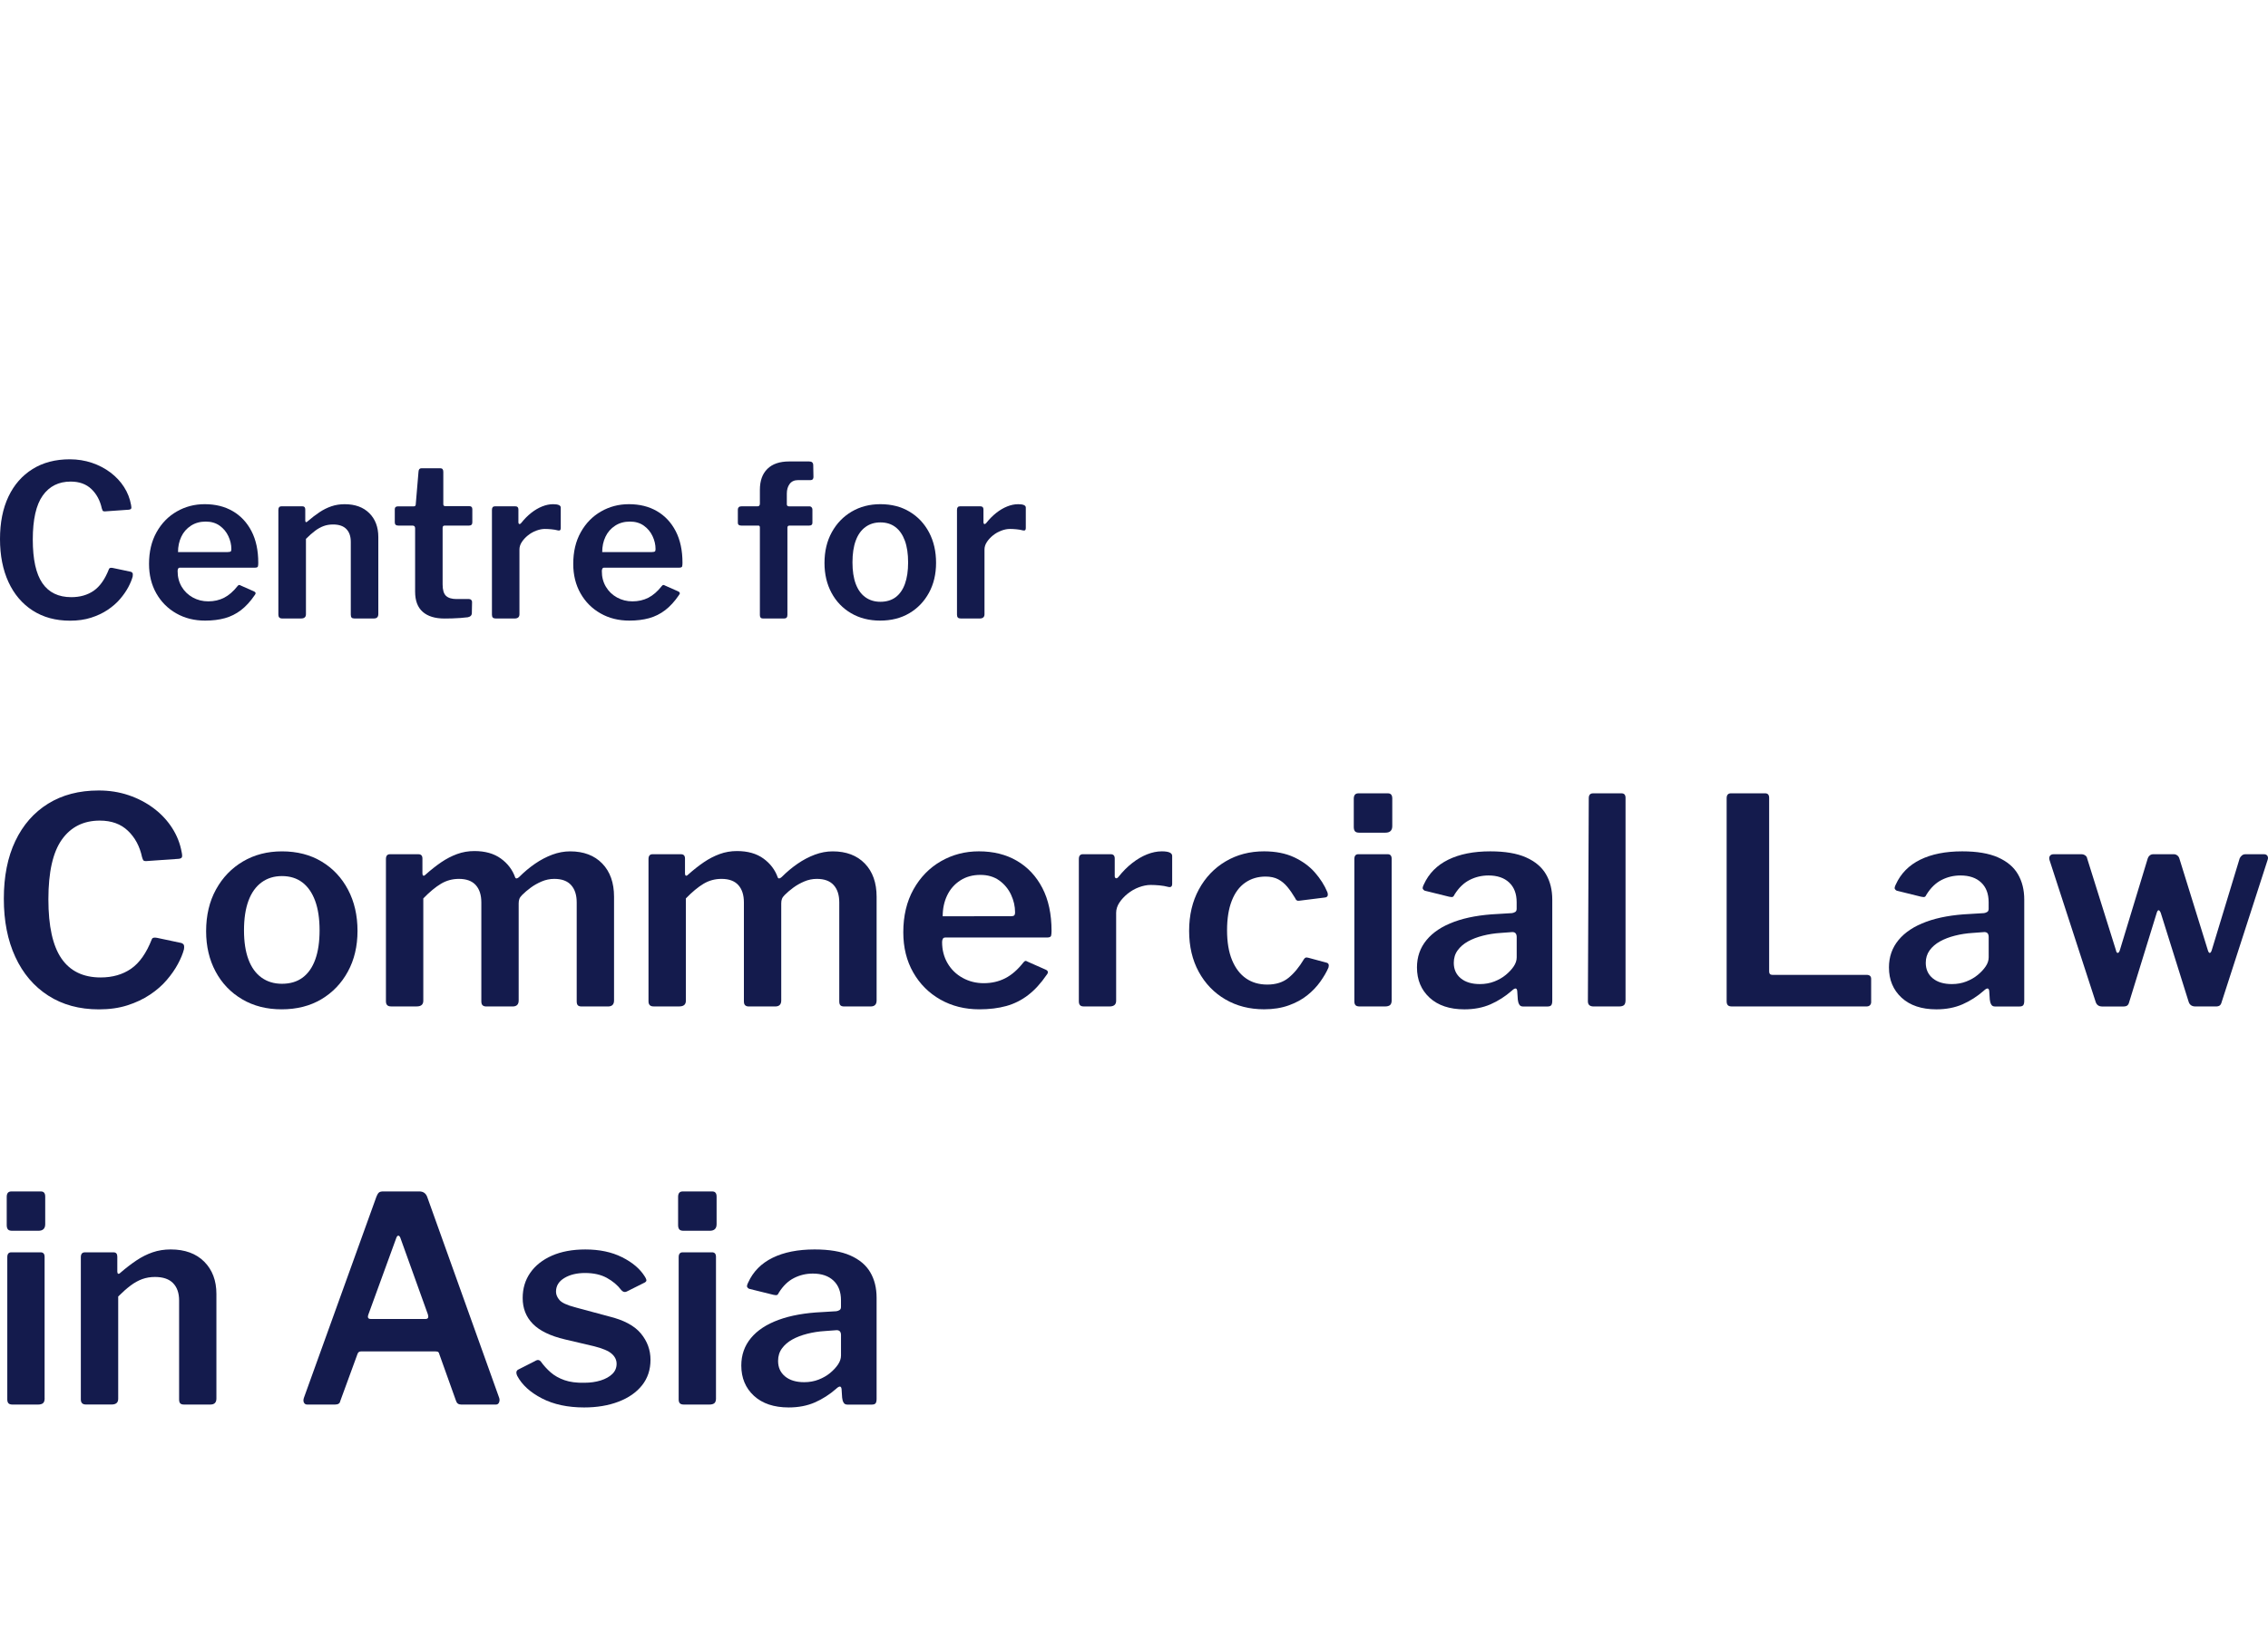 <?xml version="1.0" encoding="iso-8859-1"?>
<!-- Generator: Adobe Illustrator 28.3.0, SVG Export Plug-In . SVG Version: 6.00 Build 0)  -->
<svg version="1.1" xmlns="http://www.w3.org/2000/svg" xmlns:xlink="http://www.w3.org/1999/xlink" x="0px" y="0px"
	 viewBox="0 0 96.148 70" style="enable-background:new 0 0 96.148 70;" xml:space="preserve">
<g id="Centres_00000087413485927100467650000001843608961148005771_">
	<g id="CCLA">
		<g>
			<g>
				<g>
					<path style="fill:#141B4D;" d="M5.449,33.712c0.398,0.134,0.755,0.321,1.072,0.56S7.097,34.79,7.3,35.107
						c0.203,0.317,0.337,0.658,0.402,1.023c0.024,0.114,0.026,0.187,0.006,0.219c-0.02,0.033-0.063,0.053-0.128,0.061l-1.388,0.097
						c-0.065,0-0.106-0.014-0.122-0.043c-0.016-0.029-0.032-0.071-0.049-0.128c-0.097-0.455-0.296-0.826-0.597-1.114
						c-0.3-0.288-0.698-0.432-1.193-0.432c-0.69,0-1.226,0.268-1.608,0.804c-0.382,0.536-0.572,1.38-0.572,2.533
						c0,1.137,0.185,1.973,0.554,2.509c0.369,0.536,0.924,0.804,1.662,0.804c0.503,0,0.934-0.124,1.291-0.371
						c0.357-0.248,0.649-0.664,0.877-1.248c0.024-0.065,0.097-0.085,0.219-0.061l1.035,0.219c0.032,0.008,0.063,0.029,0.091,0.061
						c0.028,0.033,0.034,0.102,0.018,0.207c-0.049,0.187-0.134,0.394-0.256,0.621c-0.122,0.228-0.28,0.455-0.475,0.682
						c-0.195,0.228-0.432,0.435-0.712,0.621c-0.28,0.187-0.599,0.337-0.956,0.451c-0.357,0.114-0.759,0.171-1.206,0.171
						c-0.828,0-1.545-0.195-2.15-0.585c-0.605-0.39-1.07-0.936-1.394-1.638c-0.325-0.702-0.487-1.524-0.487-2.466
						c0-0.95,0.162-1.766,0.487-2.448c0.325-0.682,0.787-1.21,1.388-1.583c0.601-0.373,1.315-0.56,2.143-0.56
						C4.629,33.512,5.051,33.578,5.449,33.712z"/>
					<path style="fill:#141B4D;" d="M10.266,42.365c-0.483-0.284-0.859-0.676-1.126-1.175c-0.268-0.499-0.402-1.07-0.402-1.711
						c0-0.674,0.14-1.265,0.42-1.772c0.28-0.507,0.662-0.903,1.145-1.187c0.483-0.284,1.033-0.426,1.65-0.426
						c0.641,0,1.202,0.144,1.681,0.432c0.479,0.288,0.853,0.686,1.12,1.193c0.268,0.508,0.402,1.09,0.402,1.748
						c0,0.649-0.136,1.224-0.408,1.723c-0.272,0.499-0.648,0.891-1.126,1.175c-0.479,0.284-1.039,0.426-1.681,0.426
						C11.307,42.792,10.749,42.65,10.266,42.365z M12.829,41.446c0.235-0.174,0.414-0.43,0.536-0.767
						c0.122-0.337,0.183-0.749,0.183-1.236c0-0.495-0.063-0.913-0.189-1.254c-0.126-0.341-0.307-0.601-0.542-0.779
						c-0.236-0.179-0.524-0.268-0.865-0.268c-0.333,0-0.621,0.089-0.865,0.268c-0.243,0.179-0.428,0.438-0.554,0.779
						c-0.126,0.341-0.189,0.759-0.189,1.254c0,0.487,0.063,0.899,0.189,1.236c0.126,0.337,0.311,0.593,0.554,0.767
						c0.244,0.175,0.532,0.262,0.865,0.262C12.301,41.708,12.594,41.621,12.829,41.446z"/>
					<path style="fill:#141B4D;" d="M16.361,42.451v-6.028c0-0.138,0.057-0.207,0.17-0.207h1.206c0.114,0,0.171,0.061,0.171,0.183
						v0.633c0,0.049,0.012,0.079,0.036,0.091c0.024,0.012,0.057-0.002,0.097-0.043c0.227-0.203,0.449-0.377,0.664-0.524
						c0.215-0.146,0.438-0.262,0.67-0.347c0.231-0.085,0.477-0.128,0.737-0.128c0.455,0,0.828,0.106,1.12,0.317
						c0.292,0.211,0.495,0.479,0.609,0.804c0.016,0.033,0.041,0.045,0.073,0.037s0.065-0.029,0.098-0.061
						c0.211-0.211,0.434-0.398,0.67-0.56c0.235-0.162,0.479-0.29,0.731-0.384c0.252-0.093,0.503-0.14,0.755-0.14
						c0.576,0,1.031,0.173,1.364,0.517c0.333,0.345,0.499,0.814,0.499,1.407v4.396c0,0.171-0.085,0.256-0.256,0.256h-1.12
						c-0.073,0-0.126-0.016-0.158-0.049c-0.033-0.032-0.049-0.089-0.049-0.171v-4.19c0-0.317-0.079-0.562-0.238-0.737
						c-0.158-0.175-0.396-0.262-0.712-0.262c-0.187,0-0.365,0.037-0.536,0.11c-0.17,0.073-0.325,0.16-0.463,0.262
						c-0.138,0.102-0.26,0.205-0.365,0.311c-0.057,0.057-0.096,0.112-0.116,0.165c-0.02,0.053-0.03,0.116-0.03,0.189v4.116
						c0,0.171-0.085,0.256-0.256,0.256h-1.12c-0.065,0-0.116-0.016-0.152-0.049c-0.037-0.032-0.055-0.089-0.055-0.171v-4.19
						c0-0.317-0.079-0.562-0.237-0.737c-0.158-0.175-0.396-0.262-0.713-0.262c-0.276,0-0.53,0.069-0.761,0.207
						c-0.231,0.138-0.481,0.345-0.749,0.621v4.336c0,0.163-0.093,0.243-0.28,0.243H16.58C16.434,42.67,16.361,42.597,16.361,42.451z
						"/>
					<path style="fill:#141B4D;" d="M27.492,42.451v-6.028c0-0.138,0.057-0.207,0.17-0.207h1.206c0.114,0,0.171,0.061,0.171,0.183
						v0.633c0,0.049,0.012,0.079,0.036,0.091c0.024,0.012,0.057-0.002,0.097-0.043c0.227-0.203,0.449-0.377,0.664-0.524
						c0.215-0.146,0.438-0.262,0.67-0.347c0.231-0.085,0.477-0.128,0.737-0.128c0.455,0,0.828,0.106,1.12,0.317
						c0.292,0.211,0.495,0.479,0.609,0.804c0.016,0.033,0.041,0.045,0.073,0.037c0.032-0.008,0.065-0.029,0.098-0.061
						c0.211-0.211,0.434-0.398,0.67-0.56c0.235-0.162,0.479-0.29,0.731-0.384c0.252-0.093,0.503-0.14,0.755-0.14
						c0.576,0,1.031,0.173,1.364,0.517c0.333,0.345,0.499,0.814,0.499,1.407v4.396c0,0.171-0.085,0.256-0.256,0.256h-1.12
						c-0.073,0-0.126-0.016-0.158-0.049c-0.033-0.032-0.049-0.089-0.049-0.171v-4.19c0-0.317-0.079-0.562-0.238-0.737
						c-0.158-0.175-0.396-0.262-0.712-0.262c-0.187,0-0.365,0.037-0.536,0.11c-0.17,0.073-0.325,0.16-0.463,0.262
						c-0.138,0.102-0.26,0.205-0.365,0.311c-0.057,0.057-0.096,0.112-0.116,0.165c-0.02,0.053-0.03,0.116-0.03,0.189v4.116
						c0,0.171-0.085,0.256-0.256,0.256h-1.12c-0.065,0-0.116-0.016-0.152-0.049c-0.037-0.032-0.055-0.089-0.055-0.171v-4.19
						c0-0.317-0.079-0.562-0.237-0.737s-0.396-0.262-0.713-0.262c-0.276,0-0.53,0.069-0.761,0.207
						c-0.231,0.138-0.481,0.345-0.749,0.621v4.336c0,0.163-0.093,0.243-0.28,0.243h-1.084C27.565,42.67,27.492,42.597,27.492,42.451
						z"/>
					<path style="fill:#141B4D;" d="M40.17,40.837c0.154,0.264,0.367,0.471,0.639,0.621c0.272,0.15,0.57,0.225,0.895,0.225
						c0.333,0,0.635-0.069,0.907-0.207c0.272-0.138,0.53-0.361,0.773-0.67c0.032-0.041,0.061-0.063,0.085-0.067
						c0.024-0.004,0.065,0.01,0.122,0.043l0.743,0.329c0.105,0.049,0.118,0.122,0.037,0.219c-0.244,0.357-0.505,0.643-0.786,0.858
						c-0.28,0.215-0.589,0.37-0.925,0.463c-0.337,0.093-0.717,0.14-1.139,0.14c-0.617,0-1.169-0.138-1.656-0.414
						c-0.487-0.276-0.871-0.66-1.151-1.151c-0.28-0.491-0.42-1.057-0.42-1.699c0-0.698,0.144-1.305,0.432-1.821
						c0.288-0.515,0.676-0.913,1.163-1.193c0.487-0.28,1.023-0.42,1.608-0.42c0.617,0,1.155,0.134,1.614,0.402
						c0.459,0.268,0.818,0.652,1.078,1.151c0.26,0.499,0.39,1.106,0.39,1.821c0,0.081-0.006,0.148-0.018,0.201
						c-0.012,0.053-0.071,0.079-0.177,0.079h-4.311c-0.049,0-0.083,0.018-0.103,0.055c-0.02,0.037-0.031,0.083-0.031,0.14
						C39.939,40.275,40.016,40.573,40.17,40.837z M42.825,38.846c0.081,0,0.136-0.01,0.164-0.031c0.028-0.02,0.043-0.067,0.043-0.14
						c0-0.252-0.057-0.499-0.17-0.743c-0.114-0.243-0.28-0.445-0.499-0.603c-0.219-0.158-0.487-0.237-0.804-0.237
						c-0.325,0-0.609,0.079-0.852,0.237c-0.244,0.158-0.428,0.369-0.554,0.633c-0.126,0.264-0.189,0.558-0.189,0.883H42.825z"/>
					<path style="fill:#141B4D;" d="M45.785,42.615c-0.033-0.037-0.049-0.091-0.049-0.165v-6.028c0-0.138,0.057-0.207,0.17-0.207
						h1.181c0.114,0,0.17,0.061,0.17,0.183v0.743c0,0.049,0.016,0.079,0.049,0.091c0.032,0.012,0.069-0.006,0.109-0.055
						c0.179-0.227,0.372-0.422,0.579-0.584s0.418-0.286,0.633-0.372c0.215-0.085,0.424-0.128,0.627-0.128
						c0.292,0,0.438,0.065,0.438,0.195v1.181c0,0.114-0.053,0.158-0.158,0.134c-0.122-0.032-0.25-0.055-0.384-0.067
						c-0.134-0.012-0.258-0.018-0.372-0.018c-0.154,0-0.319,0.033-0.493,0.097c-0.175,0.065-0.335,0.156-0.481,0.274
						c-0.146,0.118-0.264,0.246-0.353,0.384c-0.089,0.138-0.134,0.28-0.134,0.426v3.727c0,0.163-0.093,0.243-0.28,0.243h-1.084
						C45.874,42.67,45.817,42.652,45.785,42.615z"/>
					<path style="fill:#141B4D;" d="M54.858,36.343c0.357,0.167,0.652,0.382,0.883,0.645c0.231,0.264,0.408,0.542,0.53,0.834
						c0.049,0.146,0.008,0.223-0.122,0.231l-1.072,0.134c-0.081,0.016-0.138-0.02-0.171-0.11c-0.106-0.178-0.215-0.337-0.329-0.475
						c-0.114-0.138-0.244-0.245-0.39-0.323c-0.146-0.077-0.325-0.116-0.536-0.116c-0.325,0-0.611,0.085-0.859,0.256
						c-0.248,0.171-0.439,0.426-0.572,0.767c-0.134,0.341-0.201,0.759-0.201,1.254c0,0.504,0.071,0.925,0.213,1.267
						c0.142,0.341,0.339,0.599,0.591,0.773c0.252,0.175,0.552,0.262,0.901,0.262c0.365,0,0.666-0.095,0.901-0.286
						c0.235-0.19,0.455-0.457,0.658-0.798c0.024-0.032,0.049-0.053,0.073-0.061c0.024-0.008,0.065-0.004,0.122,0.012l0.767,0.207
						c0.081,0.024,0.105,0.094,0.073,0.207c-0.081,0.187-0.197,0.386-0.347,0.597c-0.15,0.211-0.335,0.404-0.554,0.579
						s-0.481,0.317-0.786,0.426c-0.304,0.109-0.651,0.165-1.041,0.165c-0.617,0-1.165-0.14-1.644-0.42
						c-0.479-0.28-0.855-0.67-1.127-1.169c-0.272-0.499-0.408-1.078-0.408-1.735c0-0.666,0.138-1.253,0.414-1.76
						s0.653-0.903,1.133-1.187c0.479-0.284,1.023-0.426,1.632-0.426C54.078,36.094,54.5,36.177,54.858,36.343z"/>
					<path style="fill:#141B4D;" d="M59.023,35.022c0,0.187-0.097,0.28-0.292,0.28h-1.108c-0.089,0-0.15-0.02-0.183-0.061
						c-0.033-0.041-0.049-0.101-0.049-0.183v-1.193c0-0.154,0.065-0.231,0.195-0.231h1.254c0.122,0,0.183,0.073,0.183,0.219V35.022z
						 M58.998,42.402c0,0.097-0.022,0.167-0.067,0.207c-0.045,0.041-0.12,0.061-0.225,0.061h-1.059c-0.089,0-0.15-0.018-0.183-0.055
						c-0.033-0.037-0.049-0.091-0.049-0.165v-6.028c0-0.138,0.057-0.207,0.17-0.207h1.242c0.114,0,0.17,0.065,0.17,0.195V42.402z"/>
					<path style="fill:#141B4D;" d="M63.188,42.579c-0.325,0.142-0.694,0.213-1.108,0.213c-0.625,0-1.117-0.165-1.474-0.493
						c-0.357-0.329-0.536-0.757-0.536-1.285c0-0.447,0.136-0.834,0.408-1.163c0.272-0.329,0.664-0.586,1.175-0.773
						c0.511-0.187,1.124-0.296,1.839-0.329l0.609-0.037c0.049-0.008,0.093-0.024,0.134-0.049c0.041-0.024,0.061-0.069,0.061-0.134
						v-0.28c0-0.357-0.106-0.635-0.317-0.834c-0.211-0.199-0.504-0.299-0.877-0.299c-0.284,0-0.55,0.063-0.798,0.189
						c-0.248,0.126-0.461,0.331-0.639,0.615c-0.024,0.057-0.051,0.091-0.079,0.103c-0.029,0.012-0.079,0.01-0.152-0.006
						l-1.035-0.256c-0.033-0.016-0.059-0.04-0.079-0.073c-0.02-0.033-0.006-0.097,0.043-0.195c0.211-0.463,0.556-0.812,1.035-1.047
						c0.479-0.235,1.072-0.353,1.778-0.353c0.625,0,1.131,0.085,1.516,0.256c0.386,0.171,0.668,0.408,0.846,0.713
						c0.179,0.305,0.268,0.664,0.268,1.078v4.287c0,0.089-0.014,0.152-0.043,0.189c-0.029,0.037-0.083,0.055-0.164,0.055h-1.035
						c-0.073,0-0.126-0.028-0.158-0.085c-0.033-0.057-0.053-0.126-0.061-0.207l-0.024-0.365c-0.016-0.138-0.093-0.142-0.231-0.012
						C63.813,42.244,63.513,42.437,63.188,42.579z M64.114,39.516l-0.499,0.037c-0.26,0.016-0.51,0.055-0.749,0.116
						c-0.24,0.061-0.451,0.142-0.633,0.243c-0.183,0.102-0.329,0.228-0.438,0.378c-0.11,0.15-0.164,0.327-0.164,0.53
						c0,0.276,0.099,0.495,0.298,0.658c0.199,0.163,0.469,0.243,0.81,0.243c0.219,0,0.422-0.037,0.609-0.109
						c0.187-0.073,0.349-0.166,0.487-0.28c0.138-0.114,0.25-0.233,0.335-0.359s0.128-0.254,0.128-0.384v-0.865
						C64.296,39.585,64.235,39.516,64.114,39.516z"/>
					<path style="fill:#141B4D;" d="M68.912,42.402c0,0.097-0.02,0.167-0.061,0.207s-0.114,0.061-0.219,0.061H67.56
						c-0.163,0-0.244-0.073-0.244-0.219l0.037-8.61c0-0.138,0.061-0.207,0.183-0.207h1.206c0.114,0,0.17,0.065,0.17,0.195V42.402z"
						/>
					<path style="fill:#141B4D;" d="M73.381,33.633h1.449c0.114,0,0.17,0.065,0.17,0.195v7.356c0,0.098,0.045,0.146,0.134,0.146
						h3.995c0.13,0,0.195,0.057,0.195,0.17v0.987c0,0.049-0.016,0.091-0.049,0.128c-0.033,0.037-0.085,0.055-0.158,0.055H73.43
						c-0.089,0-0.15-0.018-0.183-0.055c-0.033-0.037-0.049-0.091-0.049-0.165v-8.61C73.199,33.702,73.26,33.633,73.381,33.633z"/>
					<path style="fill:#141B4D;" d="M83.197,42.579c-0.325,0.142-0.694,0.213-1.108,0.213c-0.625,0-1.117-0.165-1.474-0.493
						c-0.357-0.329-0.536-0.757-0.536-1.285c0-0.447,0.136-0.834,0.408-1.163c0.272-0.329,0.664-0.586,1.175-0.773
						c0.511-0.187,1.124-0.296,1.839-0.329l0.609-0.037c0.049-0.008,0.093-0.024,0.134-0.049c0.041-0.024,0.061-0.069,0.061-0.134
						v-0.28c0-0.357-0.106-0.635-0.317-0.834c-0.211-0.199-0.504-0.299-0.877-0.299c-0.284,0-0.55,0.063-0.798,0.189
						c-0.248,0.126-0.461,0.331-0.639,0.615c-0.024,0.057-0.051,0.091-0.079,0.103c-0.029,0.012-0.079,0.01-0.152-0.006
						l-1.035-0.256c-0.033-0.016-0.059-0.04-0.079-0.073c-0.02-0.033-0.006-0.097,0.043-0.195c0.211-0.463,0.556-0.812,1.035-1.047
						c0.479-0.235,1.072-0.353,1.778-0.353c0.625,0,1.131,0.085,1.516,0.256c0.386,0.171,0.668,0.408,0.846,0.713
						c0.178,0.305,0.268,0.664,0.268,1.078v4.287c0,0.089-0.014,0.152-0.043,0.189c-0.029,0.037-0.083,0.055-0.164,0.055h-1.035
						c-0.073,0-0.126-0.028-0.158-0.085c-0.033-0.057-0.053-0.126-0.061-0.207l-0.024-0.365c-0.016-0.138-0.094-0.142-0.231-0.012
						C83.822,42.244,83.522,42.437,83.197,42.579z M84.123,39.516l-0.499,0.037c-0.26,0.016-0.51,0.055-0.749,0.116
						c-0.24,0.061-0.451,0.142-0.633,0.243c-0.183,0.102-0.329,0.228-0.438,0.378s-0.164,0.327-0.164,0.53
						c0,0.276,0.099,0.495,0.298,0.658c0.199,0.163,0.469,0.243,0.81,0.243c0.219,0,0.422-0.037,0.609-0.109
						c0.187-0.073,0.349-0.166,0.487-0.28c0.138-0.114,0.25-0.233,0.335-0.359s0.128-0.254,0.128-0.384v-0.865
						C84.306,39.585,84.245,39.516,84.123,39.516z"/>
					<path style="fill:#141B4D;" d="M96.125,36.288c0.028,0.049,0.031,0.105,0.006,0.171l-1.949,6.028
						c-0.016,0.065-0.043,0.112-0.079,0.14c-0.037,0.029-0.091,0.043-0.165,0.043h-0.865c-0.154,0-0.252-0.069-0.292-0.207
						L91.601,38.7c-0.033-0.073-0.063-0.11-0.091-0.11c-0.029,0-0.055,0.037-0.079,0.11l-1.169,3.788
						c-0.016,0.065-0.043,0.112-0.079,0.14c-0.036,0.029-0.091,0.043-0.164,0.043h-0.901c-0.146,0-0.24-0.069-0.28-0.207
						l-1.949-5.992c-0.024-0.073-0.02-0.134,0.012-0.183c0.032-0.049,0.085-0.073,0.158-0.073h1.181c0.057,0,0.11,0.016,0.158,0.049
						c0.049,0.033,0.077,0.078,0.085,0.134l1.218,3.885c0.016,0.081,0.043,0.12,0.079,0.116c0.036-0.004,0.067-0.047,0.091-0.128
						l1.181-3.885c0.016-0.049,0.045-0.089,0.085-0.122c0.041-0.032,0.089-0.049,0.146-0.049h0.877c0.049,0,0.095,0.016,0.14,0.049
						c0.045,0.033,0.075,0.078,0.091,0.134l1.206,3.885c0.024,0.081,0.053,0.12,0.085,0.116c0.032-0.004,0.061-0.047,0.085-0.128
						l1.181-3.885c0.024-0.049,0.057-0.089,0.097-0.122c0.04-0.032,0.089-0.049,0.146-0.049h0.78
						C96.046,36.215,96.096,36.24,96.125,36.288z"/>
				</g>
				<g>
					<path style="fill:#141B4D;" d="M3.895,19.621c0.293,0.099,0.556,0.237,0.79,0.413c0.233,0.177,0.425,0.381,0.574,0.615
						c0.149,0.233,0.248,0.485,0.296,0.754c0.018,0.084,0.019,0.137,0.004,0.161c-0.015,0.024-0.046,0.039-0.094,0.045l-1.023,0.072
						c-0.048,0-0.078-0.01-0.09-0.031c-0.012-0.021-0.024-0.052-0.036-0.094c-0.072-0.335-0.219-0.609-0.44-0.821
						c-0.221-0.212-0.514-0.318-0.879-0.318c-0.509,0-0.903,0.197-1.185,0.592c-0.281,0.395-0.422,1.017-0.422,1.867
						c0,0.838,0.136,1.454,0.408,1.849c0.272,0.395,0.68,0.592,1.225,0.592c0.371,0,0.688-0.091,0.951-0.273
						c0.263-0.183,0.478-0.489,0.646-0.92c0.018-0.048,0.072-0.063,0.162-0.045l0.763,0.161c0.024,0.006,0.046,0.021,0.067,0.045
						c0.021,0.024,0.025,0.075,0.014,0.152c-0.036,0.138-0.099,0.29-0.188,0.458c-0.09,0.167-0.206,0.335-0.35,0.503
						c-0.143,0.167-0.319,0.32-0.525,0.458c-0.206,0.138-0.441,0.248-0.704,0.332c-0.263,0.084-0.56,0.126-0.888,0.126
						c-0.61,0-1.138-0.143-1.584-0.43c-0.446-0.287-0.788-0.69-1.027-1.207S0,23.55,0,22.856c0-0.7,0.12-1.301,0.359-1.804
						c0.239-0.503,0.58-0.891,1.023-1.167s0.969-0.413,1.579-0.413C3.29,19.473,3.601,19.523,3.895,19.621z"/>
					<path style="fill:#141B4D;" d="M7.699,24.871c0.114,0.194,0.271,0.347,0.471,0.458c0.2,0.111,0.42,0.166,0.66,0.166
						c0.245,0,0.468-0.051,0.669-0.152c0.2-0.102,0.39-0.266,0.57-0.494c0.024-0.03,0.045-0.046,0.063-0.049
						c0.018-0.003,0.048,0.007,0.09,0.031l0.547,0.242c0.078,0.036,0.087,0.09,0.027,0.161c-0.179,0.263-0.372,0.474-0.579,0.633
						c-0.206,0.158-0.434,0.272-0.682,0.341c-0.248,0.069-0.528,0.103-0.839,0.103c-0.455,0-0.862-0.101-1.22-0.305
						c-0.359-0.203-0.642-0.486-0.848-0.848c-0.206-0.362-0.31-0.779-0.31-1.252c0-0.515,0.106-0.962,0.319-1.342
						c0.212-0.38,0.498-0.673,0.857-0.879c0.359-0.207,0.754-0.31,1.185-0.31c0.455,0,0.851,0.099,1.189,0.296
						c0.338,0.197,0.603,0.48,0.794,0.848c0.191,0.368,0.287,0.815,0.287,1.342c0,0.06-0.004,0.109-0.013,0.148
						c-0.009,0.039-0.052,0.058-0.13,0.058H7.628c-0.036,0-0.062,0.014-0.076,0.041c-0.015,0.027-0.022,0.061-0.022,0.103
						C7.529,24.457,7.586,24.676,7.699,24.871z M9.656,23.404c0.06,0,0.1-0.007,0.121-0.022c0.021-0.015,0.031-0.049,0.031-0.103
						c0-0.186-0.042-0.368-0.126-0.547c-0.084-0.18-0.206-0.328-0.368-0.444s-0.359-0.175-0.592-0.175
						c-0.239,0-0.449,0.058-0.628,0.175c-0.18,0.117-0.316,0.272-0.408,0.467s-0.139,0.411-0.139,0.651H9.656z"/>
					<path style="fill:#141B4D;" d="M11.801,26.06v-4.442c0-0.102,0.042-0.152,0.126-0.152h0.897c0.078,0,0.117,0.045,0.117,0.135
						v0.466c0,0.036,0.009,0.058,0.027,0.067c0.018,0.009,0.042-0.001,0.072-0.031c0.173-0.15,0.341-0.278,0.503-0.386
						c0.162-0.108,0.329-0.192,0.503-0.251c0.173-0.06,0.362-0.09,0.565-0.09c0.443,0,0.791,0.127,1.046,0.381
						c0.254,0.254,0.381,0.591,0.381,1.009v3.267c0,0.126-0.063,0.188-0.188,0.188h-0.826c-0.054,0-0.093-0.012-0.117-0.036
						c-0.024-0.024-0.036-0.066-0.036-0.126v-3.087c0-0.233-0.063-0.414-0.188-0.543c-0.126-0.129-0.314-0.193-0.565-0.193
						c-0.144,0-0.277,0.022-0.399,0.067c-0.123,0.045-0.244,0.112-0.363,0.202c-0.12,0.09-0.248,0.203-0.386,0.341v3.195
						c0,0.12-0.069,0.18-0.206,0.18h-0.799C11.854,26.221,11.801,26.168,11.801,26.06z"/>
					<path style="fill:#141B4D;" d="M18.854,22.282c-0.06,0-0.09,0.033-0.09,0.099v2.396c0,0.233,0.048,0.395,0.144,0.485
						c0.096,0.09,0.245,0.135,0.449,0.135h0.529c0.036,0,0.066,0.012,0.09,0.036c0.024,0.024,0.036,0.054,0.036,0.09l-0.009,0.466
						c0,0.096-0.057,0.156-0.17,0.18c-0.09,0.012-0.194,0.022-0.314,0.031c-0.12,0.009-0.238,0.015-0.355,0.018
						c-0.117,0.003-0.223,0.005-0.319,0.005c-0.401,0-0.709-0.094-0.924-0.283c-0.215-0.188-0.323-0.474-0.323-0.857v-2.683
						c0-0.078-0.036-0.117-0.108-0.117h-0.601c-0.102,0-0.153-0.045-0.153-0.135v-0.565c0-0.078,0.048-0.116,0.144-0.116h0.664
						c0.054,0,0.081-0.03,0.081-0.09l0.117-1.382c0.006-0.096,0.048-0.143,0.126-0.143h0.799c0.084,0,0.126,0.051,0.126,0.152v1.373
						c0,0.054,0.027,0.081,0.081,0.081h1.014c0.09,0,0.135,0.042,0.135,0.126v0.565c0,0.09-0.051,0.135-0.153,0.135H18.854z"/>
					<path style="fill:#141B4D;" d="M20.891,26.181c-0.024-0.027-0.036-0.067-0.036-0.121v-4.442c0-0.102,0.042-0.152,0.126-0.152
						h0.87c0.084,0,0.126,0.045,0.126,0.135v0.547c0,0.036,0.012,0.058,0.036,0.067c0.024,0.009,0.051-0.004,0.081-0.04
						c0.132-0.167,0.274-0.311,0.426-0.431c0.153-0.12,0.308-0.211,0.467-0.274c0.158-0.063,0.312-0.094,0.462-0.094
						c0.215,0,0.323,0.048,0.323,0.143v0.87c0,0.084-0.039,0.117-0.117,0.099c-0.09-0.024-0.184-0.04-0.283-0.049
						c-0.099-0.009-0.19-0.014-0.274-0.014c-0.114,0-0.235,0.024-0.363,0.072c-0.129,0.048-0.247,0.115-0.355,0.202
						c-0.108,0.087-0.194,0.181-0.26,0.283c-0.066,0.102-0.099,0.206-0.099,0.314v2.746c0,0.12-0.069,0.18-0.206,0.18h-0.799
						C20.957,26.221,20.915,26.208,20.891,26.181z"/>
					<path style="fill:#141B4D;" d="M25.683,24.871c0.114,0.194,0.271,0.347,0.471,0.458c0.2,0.111,0.42,0.166,0.66,0.166
						c0.245,0,0.468-0.051,0.669-0.152c0.2-0.102,0.39-0.266,0.57-0.494c0.024-0.03,0.045-0.046,0.063-0.049
						c0.018-0.003,0.048,0.007,0.09,0.031l0.547,0.242c0.078,0.036,0.087,0.09,0.027,0.161c-0.179,0.263-0.372,0.474-0.579,0.633
						c-0.206,0.158-0.434,0.272-0.682,0.341c-0.248,0.069-0.528,0.103-0.839,0.103c-0.455,0-0.862-0.101-1.22-0.305
						c-0.359-0.203-0.642-0.486-0.848-0.848c-0.206-0.362-0.31-0.779-0.31-1.252c0-0.515,0.106-0.962,0.319-1.342
						c0.212-0.38,0.498-0.673,0.857-0.879c0.359-0.207,0.754-0.31,1.185-0.31c0.455,0,0.851,0.099,1.189,0.296
						c0.338,0.197,0.603,0.48,0.794,0.848s0.287,0.815,0.287,1.342c0,0.06-0.004,0.109-0.013,0.148s-0.052,0.058-0.13,0.058h-3.177
						c-0.036,0-0.062,0.014-0.076,0.041c-0.015,0.027-0.022,0.061-0.022,0.103C25.512,24.457,25.569,24.676,25.683,24.871z
						 M27.639,23.404c0.06,0,0.1-0.007,0.121-0.022c0.021-0.015,0.031-0.049,0.031-0.103c0-0.186-0.042-0.368-0.126-0.547
						c-0.084-0.18-0.206-0.328-0.368-0.444s-0.359-0.175-0.592-0.175c-0.239,0-0.449,0.058-0.628,0.175
						c-0.18,0.117-0.316,0.272-0.408,0.467c-0.093,0.194-0.139,0.411-0.139,0.651H27.639z"/>
					<path style="fill:#141B4D;" d="M34.405,21.506c0.024,0.027,0.036,0.058,0.036,0.094v0.565c0,0.078-0.045,0.117-0.135,0.117
						h-0.835c-0.06,0-0.09,0.03-0.09,0.09v3.697c0,0.102-0.045,0.152-0.135,0.152h-0.906c-0.084,0-0.126-0.048-0.126-0.143v-3.715
						c0-0.054-0.021-0.081-0.063-0.081h-0.727c-0.096,0-0.144-0.039-0.144-0.117V21.6c0-0.036,0.012-0.067,0.036-0.094
						c0.024-0.027,0.063-0.04,0.117-0.04h0.682c0.066,0,0.099-0.039,0.099-0.117v-0.583c0-0.383,0.106-0.679,0.319-0.888
						c0.212-0.209,0.519-0.314,0.92-0.314h0.852c0.114,0,0.171,0.054,0.171,0.162l0.009,0.503c0,0.036-0.011,0.066-0.031,0.09
						c-0.021,0.024-0.052,0.036-0.094,0.036h-0.529c-0.156,0-0.274,0.054-0.354,0.161c-0.081,0.108-0.121,0.245-0.121,0.413v0.449
						c0,0.06,0.033,0.09,0.099,0.09h0.844C34.346,21.465,34.381,21.479,34.405,21.506z"/>
					<path style="fill:#141B4D;" d="M36.079,25.997c-0.356-0.209-0.633-0.498-0.83-0.866c-0.197-0.368-0.296-0.788-0.296-1.261
						c0-0.496,0.103-0.932,0.31-1.306c0.206-0.374,0.488-0.666,0.844-0.875c0.356-0.209,0.761-0.314,1.216-0.314
						c0.472,0,0.885,0.106,1.238,0.319c0.353,0.212,0.628,0.505,0.826,0.879c0.197,0.374,0.296,0.803,0.296,1.288
						c0,0.479-0.1,0.902-0.301,1.27c-0.201,0.368-0.477,0.657-0.83,0.866c-0.353,0.209-0.766,0.314-1.238,0.314
						C36.846,26.311,36.435,26.206,36.079,25.997z M37.968,25.32c0.173-0.129,0.305-0.317,0.395-0.565
						c0.09-0.248,0.135-0.552,0.135-0.911c0-0.365-0.046-0.673-0.139-0.924c-0.093-0.251-0.226-0.443-0.399-0.574
						c-0.174-0.132-0.386-0.198-0.637-0.198c-0.245,0-0.458,0.066-0.637,0.198c-0.18,0.132-0.316,0.323-0.408,0.574
						c-0.093,0.251-0.139,0.56-0.139,0.924c0,0.359,0.046,0.663,0.139,0.911c0.093,0.248,0.229,0.437,0.408,0.565
						c0.18,0.129,0.392,0.193,0.637,0.193C37.579,25.513,37.794,25.448,37.968,25.32z"/>
					<path style="fill:#141B4D;" d="M40.606,26.181c-0.024-0.027-0.036-0.067-0.036-0.121v-4.442c0-0.102,0.042-0.152,0.126-0.152
						h0.87c0.084,0,0.126,0.045,0.126,0.135v0.547c0,0.036,0.012,0.058,0.036,0.067c0.024,0.009,0.051-0.004,0.081-0.04
						c0.132-0.167,0.274-0.311,0.426-0.431c0.153-0.12,0.308-0.211,0.467-0.274c0.158-0.063,0.312-0.094,0.462-0.094
						c0.215,0,0.323,0.048,0.323,0.143v0.87c0,0.084-0.039,0.117-0.117,0.099c-0.09-0.024-0.184-0.04-0.283-0.049
						s-0.19-0.014-0.274-0.014c-0.114,0-0.235,0.024-0.363,0.072c-0.129,0.048-0.247,0.115-0.355,0.202
						c-0.108,0.087-0.194,0.181-0.26,0.283c-0.066,0.102-0.099,0.206-0.099,0.314v2.746c0,0.12-0.069,0.18-0.206,0.18h-0.799
						C40.672,26.221,40.63,26.208,40.606,26.181z"/>
				</g>
				<g>
					<path style="fill:#141B4D;" d="M1.917,51.9c0,0.187-0.097,0.28-0.292,0.28H0.517c-0.089,0-0.15-0.02-0.183-0.061
						c-0.033-0.041-0.049-0.101-0.049-0.183v-1.193c0-0.154,0.065-0.231,0.195-0.231h1.254c0.122,0,0.183,0.073,0.183,0.219V51.9z
						 M1.893,59.28c0,0.097-0.022,0.167-0.067,0.207c-0.045,0.041-0.12,0.061-0.225,0.061H0.541c-0.089,0-0.15-0.018-0.183-0.055
						c-0.033-0.037-0.049-0.091-0.049-0.165v-6.028c0-0.138,0.057-0.207,0.17-0.207h1.242c0.114,0,0.17,0.065,0.17,0.195V59.28z"/>
					<path style="fill:#141B4D;" d="M3.427,59.329v-6.028c0-0.138,0.057-0.207,0.17-0.207h1.218c0.105,0,0.158,0.061,0.158,0.183
						v0.633c0,0.049,0.012,0.079,0.036,0.091c0.024,0.012,0.057-0.002,0.097-0.043c0.235-0.203,0.463-0.377,0.682-0.524
						c0.219-0.146,0.446-0.26,0.682-0.341c0.235-0.081,0.491-0.122,0.767-0.122c0.601,0,1.074,0.173,1.419,0.517
						c0.345,0.345,0.518,0.802,0.518,1.37v4.433c0,0.171-0.085,0.256-0.256,0.256H7.8c-0.073,0-0.126-0.016-0.158-0.049
						c-0.033-0.032-0.049-0.089-0.049-0.171v-4.19c0-0.317-0.085-0.562-0.256-0.737c-0.17-0.175-0.426-0.262-0.767-0.262
						c-0.195,0-0.376,0.031-0.542,0.091c-0.167,0.061-0.331,0.152-0.493,0.274c-0.163,0.122-0.337,0.276-0.524,0.463v4.336
						c0,0.163-0.093,0.243-0.28,0.243H3.647C3.5,59.548,3.427,59.475,3.427,59.329z"/>
					<path style="fill:#141B4D;" d="M12.884,59.463c-0.029-0.057-0.027-0.13,0.006-0.219l3.069-8.513
						c0.032-0.081,0.067-0.138,0.103-0.171c0.037-0.033,0.099-0.049,0.189-0.049h1.522c0.171,0,0.284,0.081,0.341,0.243l3.045,8.501
						c0.024,0.065,0.024,0.13,0,0.195c-0.024,0.065-0.069,0.097-0.134,0.097h-1.474c-0.114,0-0.187-0.053-0.219-0.158l-0.706-1.973
						c-0.008-0.04-0.022-0.071-0.043-0.091c-0.02-0.02-0.059-0.03-0.116-0.03h-3.166c-0.073,0-0.122,0.036-0.146,0.109l-0.731,1.997
						c-0.008,0.049-0.03,0.085-0.067,0.109c-0.036,0.024-0.087,0.037-0.152,0.037h-1.181C12.959,59.548,12.912,59.52,12.884,59.463z
						 M18.042,55.919c0.105,0,0.138-0.065,0.097-0.195l-1.169-3.252c-0.024-0.057-0.053-0.085-0.085-0.085
						c-0.033,0-0.061,0.033-0.085,0.097l-1.181,3.24c-0.049,0.13-0.016,0.195,0.097,0.195H18.042z"/>
					<path style="fill:#141B4D;" d="M25.726,54.177c-0.252-0.138-0.56-0.207-0.925-0.207c-0.349,0-0.642,0.071-0.877,0.213
						c-0.236,0.142-0.353,0.335-0.353,0.579c0,0.122,0.049,0.239,0.146,0.353c0.097,0.114,0.312,0.215,0.645,0.304l1.449,0.39
						c0.633,0.154,1.086,0.396,1.358,0.725c0.272,0.329,0.408,0.7,0.408,1.114c0,0.422-0.12,0.784-0.359,1.084
						c-0.24,0.301-0.573,0.532-0.999,0.694c-0.426,0.163-0.912,0.244-1.455,0.244c-0.698,0-1.295-0.128-1.79-0.384
						c-0.495-0.256-0.845-0.574-1.047-0.956c-0.024-0.049-0.036-0.095-0.036-0.14c0-0.044,0.02-0.083,0.061-0.116l0.719-0.365
						c0.065-0.041,0.118-0.057,0.158-0.049c0.04,0.008,0.073,0.029,0.097,0.061c0.122,0.171,0.262,0.325,0.42,0.463
						c0.158,0.138,0.353,0.248,0.584,0.329c0.231,0.081,0.513,0.118,0.846,0.11c0.252,0,0.481-0.033,0.688-0.097
						c0.207-0.065,0.371-0.156,0.493-0.274c0.122-0.118,0.183-0.262,0.183-0.432c0-0.162-0.069-0.305-0.207-0.426
						c-0.138-0.122-0.386-0.227-0.743-0.317l-1.242-0.292c-0.617-0.146-1.07-0.365-1.358-0.658
						c-0.288-0.292-0.432-0.658-0.432-1.096c0-0.406,0.107-0.763,0.323-1.072c0.215-0.308,0.522-0.55,0.919-0.725
						c0.398-0.174,0.869-0.262,1.413-0.262c0.601,0,1.12,0.109,1.559,0.329c0.439,0.219,0.759,0.491,0.962,0.816
						c0.032,0.049,0.055,0.095,0.067,0.14c0.012,0.045-0.01,0.083-0.067,0.116l-0.755,0.378c-0.049,0.024-0.094,0.03-0.134,0.018
						c-0.041-0.012-0.077-0.038-0.11-0.079C26.181,54.486,25.978,54.316,25.726,54.177z"/>
					<path style="fill:#141B4D;" d="M30.379,51.9c0,0.187-0.097,0.28-0.292,0.28h-1.108c-0.089,0-0.15-0.02-0.183-0.061
						c-0.033-0.041-0.049-0.101-0.049-0.183v-1.193c0-0.154,0.065-0.231,0.195-0.231h1.254c0.122,0,0.183,0.073,0.183,0.219V51.9z
						 M30.354,59.28c0,0.097-0.022,0.167-0.067,0.207c-0.045,0.041-0.12,0.061-0.225,0.061h-1.059c-0.089,0-0.15-0.018-0.183-0.055
						c-0.033-0.037-0.049-0.091-0.049-0.165v-6.028c0-0.138,0.057-0.207,0.17-0.207h1.242c0.114,0,0.17,0.065,0.17,0.195V59.28z"/>
					<path style="fill:#141B4D;" d="M34.544,59.457c-0.325,0.142-0.694,0.213-1.108,0.213c-0.625,0-1.117-0.165-1.474-0.493
						c-0.357-0.329-0.536-0.757-0.536-1.285c0-0.447,0.136-0.834,0.408-1.163c0.272-0.329,0.664-0.586,1.175-0.773
						c0.511-0.187,1.124-0.296,1.839-0.329l0.609-0.037c0.049-0.008,0.093-0.024,0.134-0.049c0.041-0.024,0.061-0.069,0.061-0.134
						v-0.28c0-0.357-0.106-0.635-0.317-0.834c-0.211-0.199-0.504-0.299-0.877-0.299c-0.284,0-0.55,0.063-0.798,0.189
						c-0.248,0.126-0.461,0.331-0.639,0.615c-0.024,0.057-0.051,0.091-0.079,0.103c-0.029,0.012-0.079,0.01-0.152-0.006
						l-1.035-0.256c-0.033-0.016-0.059-0.04-0.079-0.073c-0.02-0.033-0.006-0.097,0.043-0.195c0.211-0.463,0.556-0.812,1.035-1.047
						c0.479-0.235,1.072-0.353,1.778-0.353c0.625,0,1.131,0.085,1.516,0.256c0.386,0.171,0.668,0.408,0.846,0.713
						c0.179,0.305,0.268,0.664,0.268,1.078v4.287c0,0.089-0.014,0.152-0.043,0.189c-0.029,0.037-0.083,0.055-0.164,0.055H35.92
						c-0.073,0-0.126-0.028-0.158-0.085c-0.033-0.057-0.053-0.126-0.061-0.207l-0.024-0.365c-0.016-0.138-0.093-0.142-0.231-0.012
						C35.169,59.122,34.868,59.315,34.544,59.457z M35.469,56.394l-0.499,0.037c-0.26,0.016-0.51,0.055-0.749,0.116
						c-0.24,0.061-0.451,0.142-0.633,0.243c-0.183,0.102-0.329,0.228-0.438,0.378c-0.11,0.15-0.164,0.327-0.164,0.53
						c0,0.276,0.099,0.495,0.298,0.658c0.199,0.163,0.469,0.243,0.81,0.243c0.219,0,0.422-0.037,0.609-0.109
						c0.187-0.073,0.349-0.166,0.487-0.28c0.138-0.114,0.25-0.233,0.335-0.359c0.085-0.126,0.128-0.254,0.128-0.384v-0.865
						C35.652,56.463,35.591,56.394,35.469,56.394z"/>
				</g>
			</g>
		</g>
	</g>
</g>
</svg>
